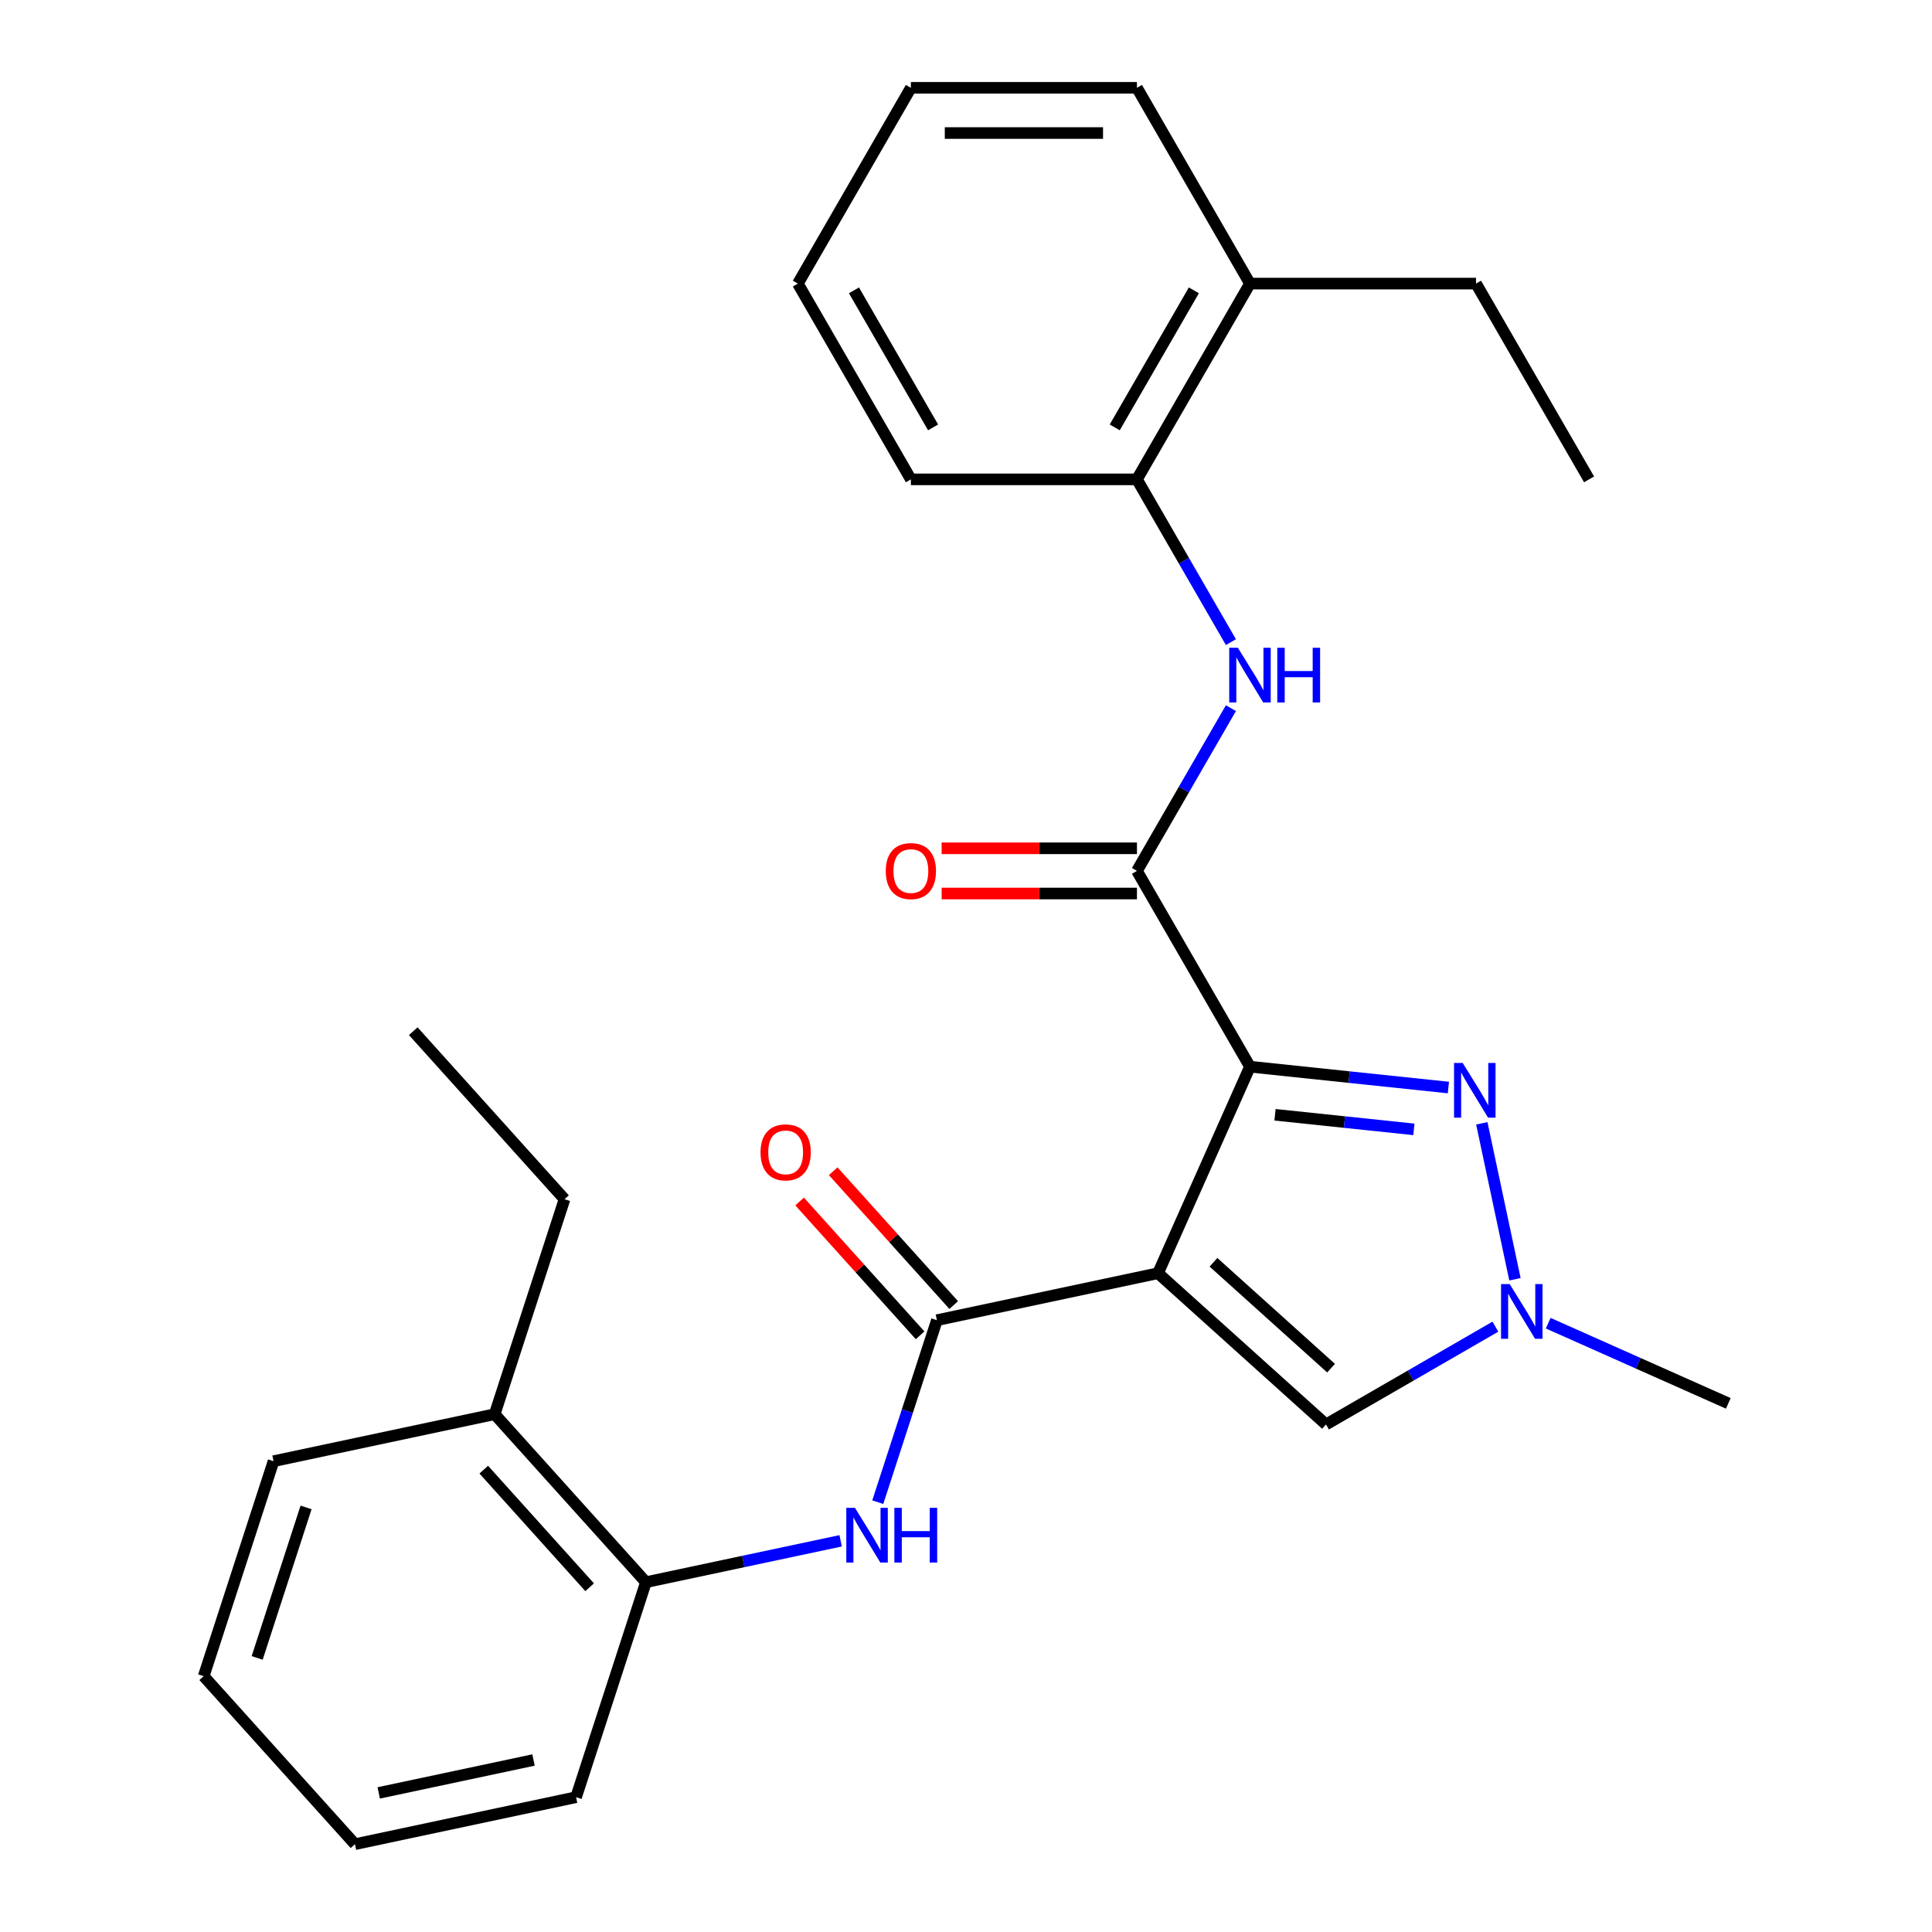 <?xml version='1.0' encoding='iso-8859-1'?>
<svg version='1.1' baseProfile='full'
              xmlns='http://www.w3.org/2000/svg'
                      xmlns:rdkit='http://www.rdkit.org/xml'
                      xmlns:xlink='http://www.w3.org/1999/xlink'
                  xml:space='preserve'
width='1000px' height='1000px' viewBox='0 0 1000 1000'>
<!-- END OF HEADER -->
<rect style='opacity:1.0;fill:#FFFFFF;stroke:none' width='1000' height='1000' x='0' y='0'> </rect>
<path class='bond-0' d='M 646.983,552.111 L 599.391,659.003' style='fill:none;fill-rule:evenodd;stroke:#000000;stroke-width:6px;stroke-linecap:butt;stroke-linejoin:miter;stroke-opacity:1' />
<path class='bond-1' d='M 646.983,552.111 L 698.333,557.508' style='fill:none;fill-rule:evenodd;stroke:#000000;stroke-width:6px;stroke-linecap:butt;stroke-linejoin:miter;stroke-opacity:1' />
<path class='bond-1' d='M 698.333,557.508 L 749.684,562.906' style='fill:none;fill-rule:evenodd;stroke:#0000FF;stroke-width:6px;stroke-linecap:butt;stroke-linejoin:miter;stroke-opacity:1' />
<path class='bond-1' d='M 659.942,577.004 L 695.887,580.782' style='fill:none;fill-rule:evenodd;stroke:#000000;stroke-width:6px;stroke-linecap:butt;stroke-linejoin:miter;stroke-opacity:1' />
<path class='bond-1' d='M 695.887,580.782 L 731.832,584.56' style='fill:none;fill-rule:evenodd;stroke:#0000FF;stroke-width:6px;stroke-linecap:butt;stroke-linejoin:miter;stroke-opacity:1' />
<path class='bond-3' d='M 646.983,552.111 L 588.479,450.78' style='fill:none;fill-rule:evenodd;stroke:#000000;stroke-width:6px;stroke-linecap:butt;stroke-linejoin:miter;stroke-opacity:1' />
<path class='bond-2' d='M 599.391,659.003 L 484.941,683.33' style='fill:none;fill-rule:evenodd;stroke:#000000;stroke-width:6px;stroke-linecap:butt;stroke-linejoin:miter;stroke-opacity:1' />
<path class='bond-5' d='M 599.391,659.003 L 686.345,737.296' style='fill:none;fill-rule:evenodd;stroke:#000000;stroke-width:6px;stroke-linecap:butt;stroke-linejoin:miter;stroke-opacity:1' />
<path class='bond-5' d='M 628.093,653.356 L 688.96,708.161' style='fill:none;fill-rule:evenodd;stroke:#000000;stroke-width:6px;stroke-linecap:butt;stroke-linejoin:miter;stroke-opacity:1' />
<path class='bond-4' d='M 766.98,581.427 L 784.137,662.144' style='fill:none;fill-rule:evenodd;stroke:#0000FF;stroke-width:6px;stroke-linecap:butt;stroke-linejoin:miter;stroke-opacity:1' />
<path class='bond-6' d='M 484.941,683.33 L 469.638,730.428' style='fill:none;fill-rule:evenodd;stroke:#000000;stroke-width:6px;stroke-linecap:butt;stroke-linejoin:miter;stroke-opacity:1' />
<path class='bond-6' d='M 469.638,730.428 L 454.335,777.525' style='fill:none;fill-rule:evenodd;stroke:#0000FF;stroke-width:6px;stroke-linecap:butt;stroke-linejoin:miter;stroke-opacity:1' />
<path class='bond-10' d='M 493.636,675.501 L 462.452,640.866' style='fill:none;fill-rule:evenodd;stroke:#000000;stroke-width:6px;stroke-linecap:butt;stroke-linejoin:miter;stroke-opacity:1' />
<path class='bond-10' d='M 462.452,640.866 L 431.267,606.232' style='fill:none;fill-rule:evenodd;stroke:#FF0000;stroke-width:6px;stroke-linecap:butt;stroke-linejoin:miter;stroke-opacity:1' />
<path class='bond-10' d='M 476.246,691.159 L 445.061,656.525' style='fill:none;fill-rule:evenodd;stroke:#000000;stroke-width:6px;stroke-linecap:butt;stroke-linejoin:miter;stroke-opacity:1' />
<path class='bond-10' d='M 445.061,656.525 L 413.876,621.891' style='fill:none;fill-rule:evenodd;stroke:#FF0000;stroke-width:6px;stroke-linecap:butt;stroke-linejoin:miter;stroke-opacity:1' />
<path class='bond-7' d='M 588.479,450.78 L 612.799,408.657' style='fill:none;fill-rule:evenodd;stroke:#000000;stroke-width:6px;stroke-linecap:butt;stroke-linejoin:miter;stroke-opacity:1' />
<path class='bond-7' d='M 612.799,408.657 L 637.118,366.534' style='fill:none;fill-rule:evenodd;stroke:#0000FF;stroke-width:6px;stroke-linecap:butt;stroke-linejoin:miter;stroke-opacity:1' />
<path class='bond-11' d='M 588.479,439.079 L 537.938,439.079' style='fill:none;fill-rule:evenodd;stroke:#000000;stroke-width:6px;stroke-linecap:butt;stroke-linejoin:miter;stroke-opacity:1' />
<path class='bond-11' d='M 537.938,439.079 L 487.397,439.079' style='fill:none;fill-rule:evenodd;stroke:#FF0000;stroke-width:6px;stroke-linecap:butt;stroke-linejoin:miter;stroke-opacity:1' />
<path class='bond-11' d='M 588.479,462.481 L 537.938,462.481' style='fill:none;fill-rule:evenodd;stroke:#000000;stroke-width:6px;stroke-linecap:butt;stroke-linejoin:miter;stroke-opacity:1' />
<path class='bond-11' d='M 537.938,462.481 L 487.397,462.481' style='fill:none;fill-rule:evenodd;stroke:#FF0000;stroke-width:6px;stroke-linecap:butt;stroke-linejoin:miter;stroke-opacity:1' />
<path class='bond-14' d='M 801.341,684.876 L 847.954,705.63' style='fill:none;fill-rule:evenodd;stroke:#0000FF;stroke-width:6px;stroke-linecap:butt;stroke-linejoin:miter;stroke-opacity:1' />
<path class='bond-14' d='M 847.954,705.63 L 894.568,726.383' style='fill:none;fill-rule:evenodd;stroke:#000000;stroke-width:6px;stroke-linecap:butt;stroke-linejoin:miter;stroke-opacity:1' />
<path class='bond-27' d='M 774.011,686.682 L 730.178,711.989' style='fill:none;fill-rule:evenodd;stroke:#0000FF;stroke-width:6px;stroke-linecap:butt;stroke-linejoin:miter;stroke-opacity:1' />
<path class='bond-27' d='M 730.178,711.989 L 686.345,737.296' style='fill:none;fill-rule:evenodd;stroke:#000000;stroke-width:6px;stroke-linecap:butt;stroke-linejoin:miter;stroke-opacity:1' />
<path class='bond-9' d='M 435.119,797.515 L 384.726,808.226' style='fill:none;fill-rule:evenodd;stroke:#0000FF;stroke-width:6px;stroke-linecap:butt;stroke-linejoin:miter;stroke-opacity:1' />
<path class='bond-9' d='M 384.726,808.226 L 334.333,818.938' style='fill:none;fill-rule:evenodd;stroke:#000000;stroke-width:6px;stroke-linecap:butt;stroke-linejoin:miter;stroke-opacity:1' />
<path class='bond-8' d='M 637.118,332.363 L 612.799,290.24' style='fill:none;fill-rule:evenodd;stroke:#0000FF;stroke-width:6px;stroke-linecap:butt;stroke-linejoin:miter;stroke-opacity:1' />
<path class='bond-8' d='M 612.799,290.24 L 588.479,248.117' style='fill:none;fill-rule:evenodd;stroke:#000000;stroke-width:6px;stroke-linecap:butt;stroke-linejoin:miter;stroke-opacity:1' />
<path class='bond-12' d='M 588.479,248.117 L 646.983,146.786' style='fill:none;fill-rule:evenodd;stroke:#000000;stroke-width:6px;stroke-linecap:butt;stroke-linejoin:miter;stroke-opacity:1' />
<path class='bond-12' d='M 576.988,221.217 L 617.941,150.285' style='fill:none;fill-rule:evenodd;stroke:#000000;stroke-width:6px;stroke-linecap:butt;stroke-linejoin:miter;stroke-opacity:1' />
<path class='bond-16' d='M 588.479,248.117 L 471.472,248.117' style='fill:none;fill-rule:evenodd;stroke:#000000;stroke-width:6px;stroke-linecap:butt;stroke-linejoin:miter;stroke-opacity:1' />
<path class='bond-13' d='M 334.333,818.938 L 256.04,731.984' style='fill:none;fill-rule:evenodd;stroke:#000000;stroke-width:6px;stroke-linecap:butt;stroke-linejoin:miter;stroke-opacity:1' />
<path class='bond-13' d='M 305.199,821.553 L 250.393,760.686' style='fill:none;fill-rule:evenodd;stroke:#000000;stroke-width:6px;stroke-linecap:butt;stroke-linejoin:miter;stroke-opacity:1' />
<path class='bond-15' d='M 334.333,818.938 L 298.176,930.218' style='fill:none;fill-rule:evenodd;stroke:#000000;stroke-width:6px;stroke-linecap:butt;stroke-linejoin:miter;stroke-opacity:1' />
<path class='bond-17' d='M 646.983,146.786 L 763.99,146.786' style='fill:none;fill-rule:evenodd;stroke:#000000;stroke-width:6px;stroke-linecap:butt;stroke-linejoin:miter;stroke-opacity:1' />
<path class='bond-20' d='M 646.983,146.786 L 588.479,45.455' style='fill:none;fill-rule:evenodd;stroke:#000000;stroke-width:6px;stroke-linecap:butt;stroke-linejoin:miter;stroke-opacity:1' />
<path class='bond-18' d='M 256.04,731.984 L 292.197,620.704' style='fill:none;fill-rule:evenodd;stroke:#000000;stroke-width:6px;stroke-linecap:butt;stroke-linejoin:miter;stroke-opacity:1' />
<path class='bond-19' d='M 256.04,731.984 L 141.59,756.311' style='fill:none;fill-rule:evenodd;stroke:#000000;stroke-width:6px;stroke-linecap:butt;stroke-linejoin:miter;stroke-opacity:1' />
<path class='bond-23' d='M 298.176,930.218 L 183.726,954.545' style='fill:none;fill-rule:evenodd;stroke:#000000;stroke-width:6px;stroke-linecap:butt;stroke-linejoin:miter;stroke-opacity:1' />
<path class='bond-23' d='M 276.143,910.977 L 196.028,928.006' style='fill:none;fill-rule:evenodd;stroke:#000000;stroke-width:6px;stroke-linecap:butt;stroke-linejoin:miter;stroke-opacity:1' />
<path class='bond-24' d='M 471.472,248.117 L 412.968,146.786' style='fill:none;fill-rule:evenodd;stroke:#000000;stroke-width:6px;stroke-linecap:butt;stroke-linejoin:miter;stroke-opacity:1' />
<path class='bond-24' d='M 482.962,221.217 L 442.01,150.285' style='fill:none;fill-rule:evenodd;stroke:#000000;stroke-width:6px;stroke-linecap:butt;stroke-linejoin:miter;stroke-opacity:1' />
<path class='bond-22' d='M 763.99,146.786 L 822.494,248.117' style='fill:none;fill-rule:evenodd;stroke:#000000;stroke-width:6px;stroke-linecap:butt;stroke-linejoin:miter;stroke-opacity:1' />
<path class='bond-21' d='M 292.197,620.704 L 213.904,533.75' style='fill:none;fill-rule:evenodd;stroke:#000000;stroke-width:6px;stroke-linecap:butt;stroke-linejoin:miter;stroke-opacity:1' />
<path class='bond-29' d='M 141.59,756.311 L 105.432,867.592' style='fill:none;fill-rule:evenodd;stroke:#000000;stroke-width:6px;stroke-linecap:butt;stroke-linejoin:miter;stroke-opacity:1' />
<path class='bond-29' d='M 158.422,780.235 L 133.112,858.131' style='fill:none;fill-rule:evenodd;stroke:#000000;stroke-width:6px;stroke-linecap:butt;stroke-linejoin:miter;stroke-opacity:1' />
<path class='bond-28' d='M 588.479,45.455 L 471.472,45.455' style='fill:none;fill-rule:evenodd;stroke:#000000;stroke-width:6px;stroke-linecap:butt;stroke-linejoin:miter;stroke-opacity:1' />
<path class='bond-28' d='M 570.928,68.856 L 489.023,68.856' style='fill:none;fill-rule:evenodd;stroke:#000000;stroke-width:6px;stroke-linecap:butt;stroke-linejoin:miter;stroke-opacity:1' />
<path class='bond-26' d='M 183.726,954.545 L 105.432,867.592' style='fill:none;fill-rule:evenodd;stroke:#000000;stroke-width:6px;stroke-linecap:butt;stroke-linejoin:miter;stroke-opacity:1' />
<path class='bond-25' d='M 412.968,146.786 L 471.472,45.455' style='fill:none;fill-rule:evenodd;stroke:#000000;stroke-width:6px;stroke-linecap:butt;stroke-linejoin:miter;stroke-opacity:1' />
<path  class='atom-2' d='M 757.089 550.182
L 766.369 565.182
Q 767.289 566.662, 768.769 569.342
Q 770.249 572.022, 770.329 572.182
L 770.329 550.182
L 774.089 550.182
L 774.089 578.502
L 770.209 578.502
L 760.249 562.102
Q 759.089 560.182, 757.849 557.982
Q 756.649 555.782, 756.289 555.102
L 756.289 578.502
L 752.609 578.502
L 752.609 550.182
L 757.089 550.182
' fill='#0000FF'/>
<path  class='atom-5' d='M 781.416 664.632
L 790.696 679.632
Q 791.616 681.112, 793.096 683.792
Q 794.576 686.472, 794.656 686.632
L 794.656 664.632
L 798.416 664.632
L 798.416 692.952
L 794.536 692.952
L 784.576 676.552
Q 783.416 674.632, 782.176 672.432
Q 780.976 670.232, 780.616 669.552
L 780.616 692.952
L 776.936 692.952
L 776.936 664.632
L 781.416 664.632
' fill='#0000FF'/>
<path  class='atom-7' d='M 442.524 780.45
L 451.804 795.45
Q 452.724 796.93, 454.204 799.61
Q 455.684 802.29, 455.764 802.45
L 455.764 780.45
L 459.524 780.45
L 459.524 808.77
L 455.644 808.77
L 445.684 792.37
Q 444.524 790.45, 443.284 788.25
Q 442.084 786.05, 441.724 785.37
L 441.724 808.77
L 438.044 808.77
L 438.044 780.45
L 442.524 780.45
' fill='#0000FF'/>
<path  class='atom-7' d='M 462.924 780.45
L 466.764 780.45
L 466.764 792.49
L 481.244 792.49
L 481.244 780.45
L 485.084 780.45
L 485.084 808.77
L 481.244 808.77
L 481.244 795.69
L 466.764 795.69
L 466.764 808.77
L 462.924 808.77
L 462.924 780.45
' fill='#0000FF'/>
<path  class='atom-8' d='M 640.723 335.289
L 650.003 350.289
Q 650.923 351.769, 652.403 354.449
Q 653.883 357.129, 653.963 357.289
L 653.963 335.289
L 657.723 335.289
L 657.723 363.609
L 653.843 363.609
L 643.883 347.209
Q 642.723 345.289, 641.483 343.089
Q 640.283 340.889, 639.923 340.209
L 639.923 363.609
L 636.243 363.609
L 636.243 335.289
L 640.723 335.289
' fill='#0000FF'/>
<path  class='atom-8' d='M 661.123 335.289
L 664.963 335.289
L 664.963 347.329
L 679.443 347.329
L 679.443 335.289
L 683.283 335.289
L 683.283 363.609
L 679.443 363.609
L 679.443 350.529
L 664.963 350.529
L 664.963 363.609
L 661.123 363.609
L 661.123 335.289
' fill='#0000FF'/>
<path  class='atom-11' d='M 393.648 596.456
Q 393.648 589.656, 397.008 585.856
Q 400.368 582.056, 406.648 582.056
Q 412.928 582.056, 416.288 585.856
Q 419.648 589.656, 419.648 596.456
Q 419.648 603.336, 416.248 607.256
Q 412.848 611.136, 406.648 611.136
Q 400.408 611.136, 397.008 607.256
Q 393.648 603.376, 393.648 596.456
M 406.648 607.936
Q 410.968 607.936, 413.288 605.056
Q 415.648 602.136, 415.648 596.456
Q 415.648 590.896, 413.288 588.096
Q 410.968 585.256, 406.648 585.256
Q 402.328 585.256, 399.968 588.056
Q 397.648 590.856, 397.648 596.456
Q 397.648 602.176, 399.968 605.056
Q 402.328 607.936, 406.648 607.936
' fill='#FF0000'/>
<path  class='atom-12' d='M 458.472 450.86
Q 458.472 444.06, 461.832 440.26
Q 465.192 436.46, 471.472 436.46
Q 477.752 436.46, 481.112 440.26
Q 484.472 444.06, 484.472 450.86
Q 484.472 457.74, 481.072 461.66
Q 477.672 465.54, 471.472 465.54
Q 465.232 465.54, 461.832 461.66
Q 458.472 457.78, 458.472 450.86
M 471.472 462.34
Q 475.792 462.34, 478.112 459.46
Q 480.472 456.54, 480.472 450.86
Q 480.472 445.3, 478.112 442.5
Q 475.792 439.66, 471.472 439.66
Q 467.152 439.66, 464.792 442.46
Q 462.472 445.26, 462.472 450.86
Q 462.472 456.58, 464.792 459.46
Q 467.152 462.34, 471.472 462.34
' fill='#FF0000'/>
</svg>
